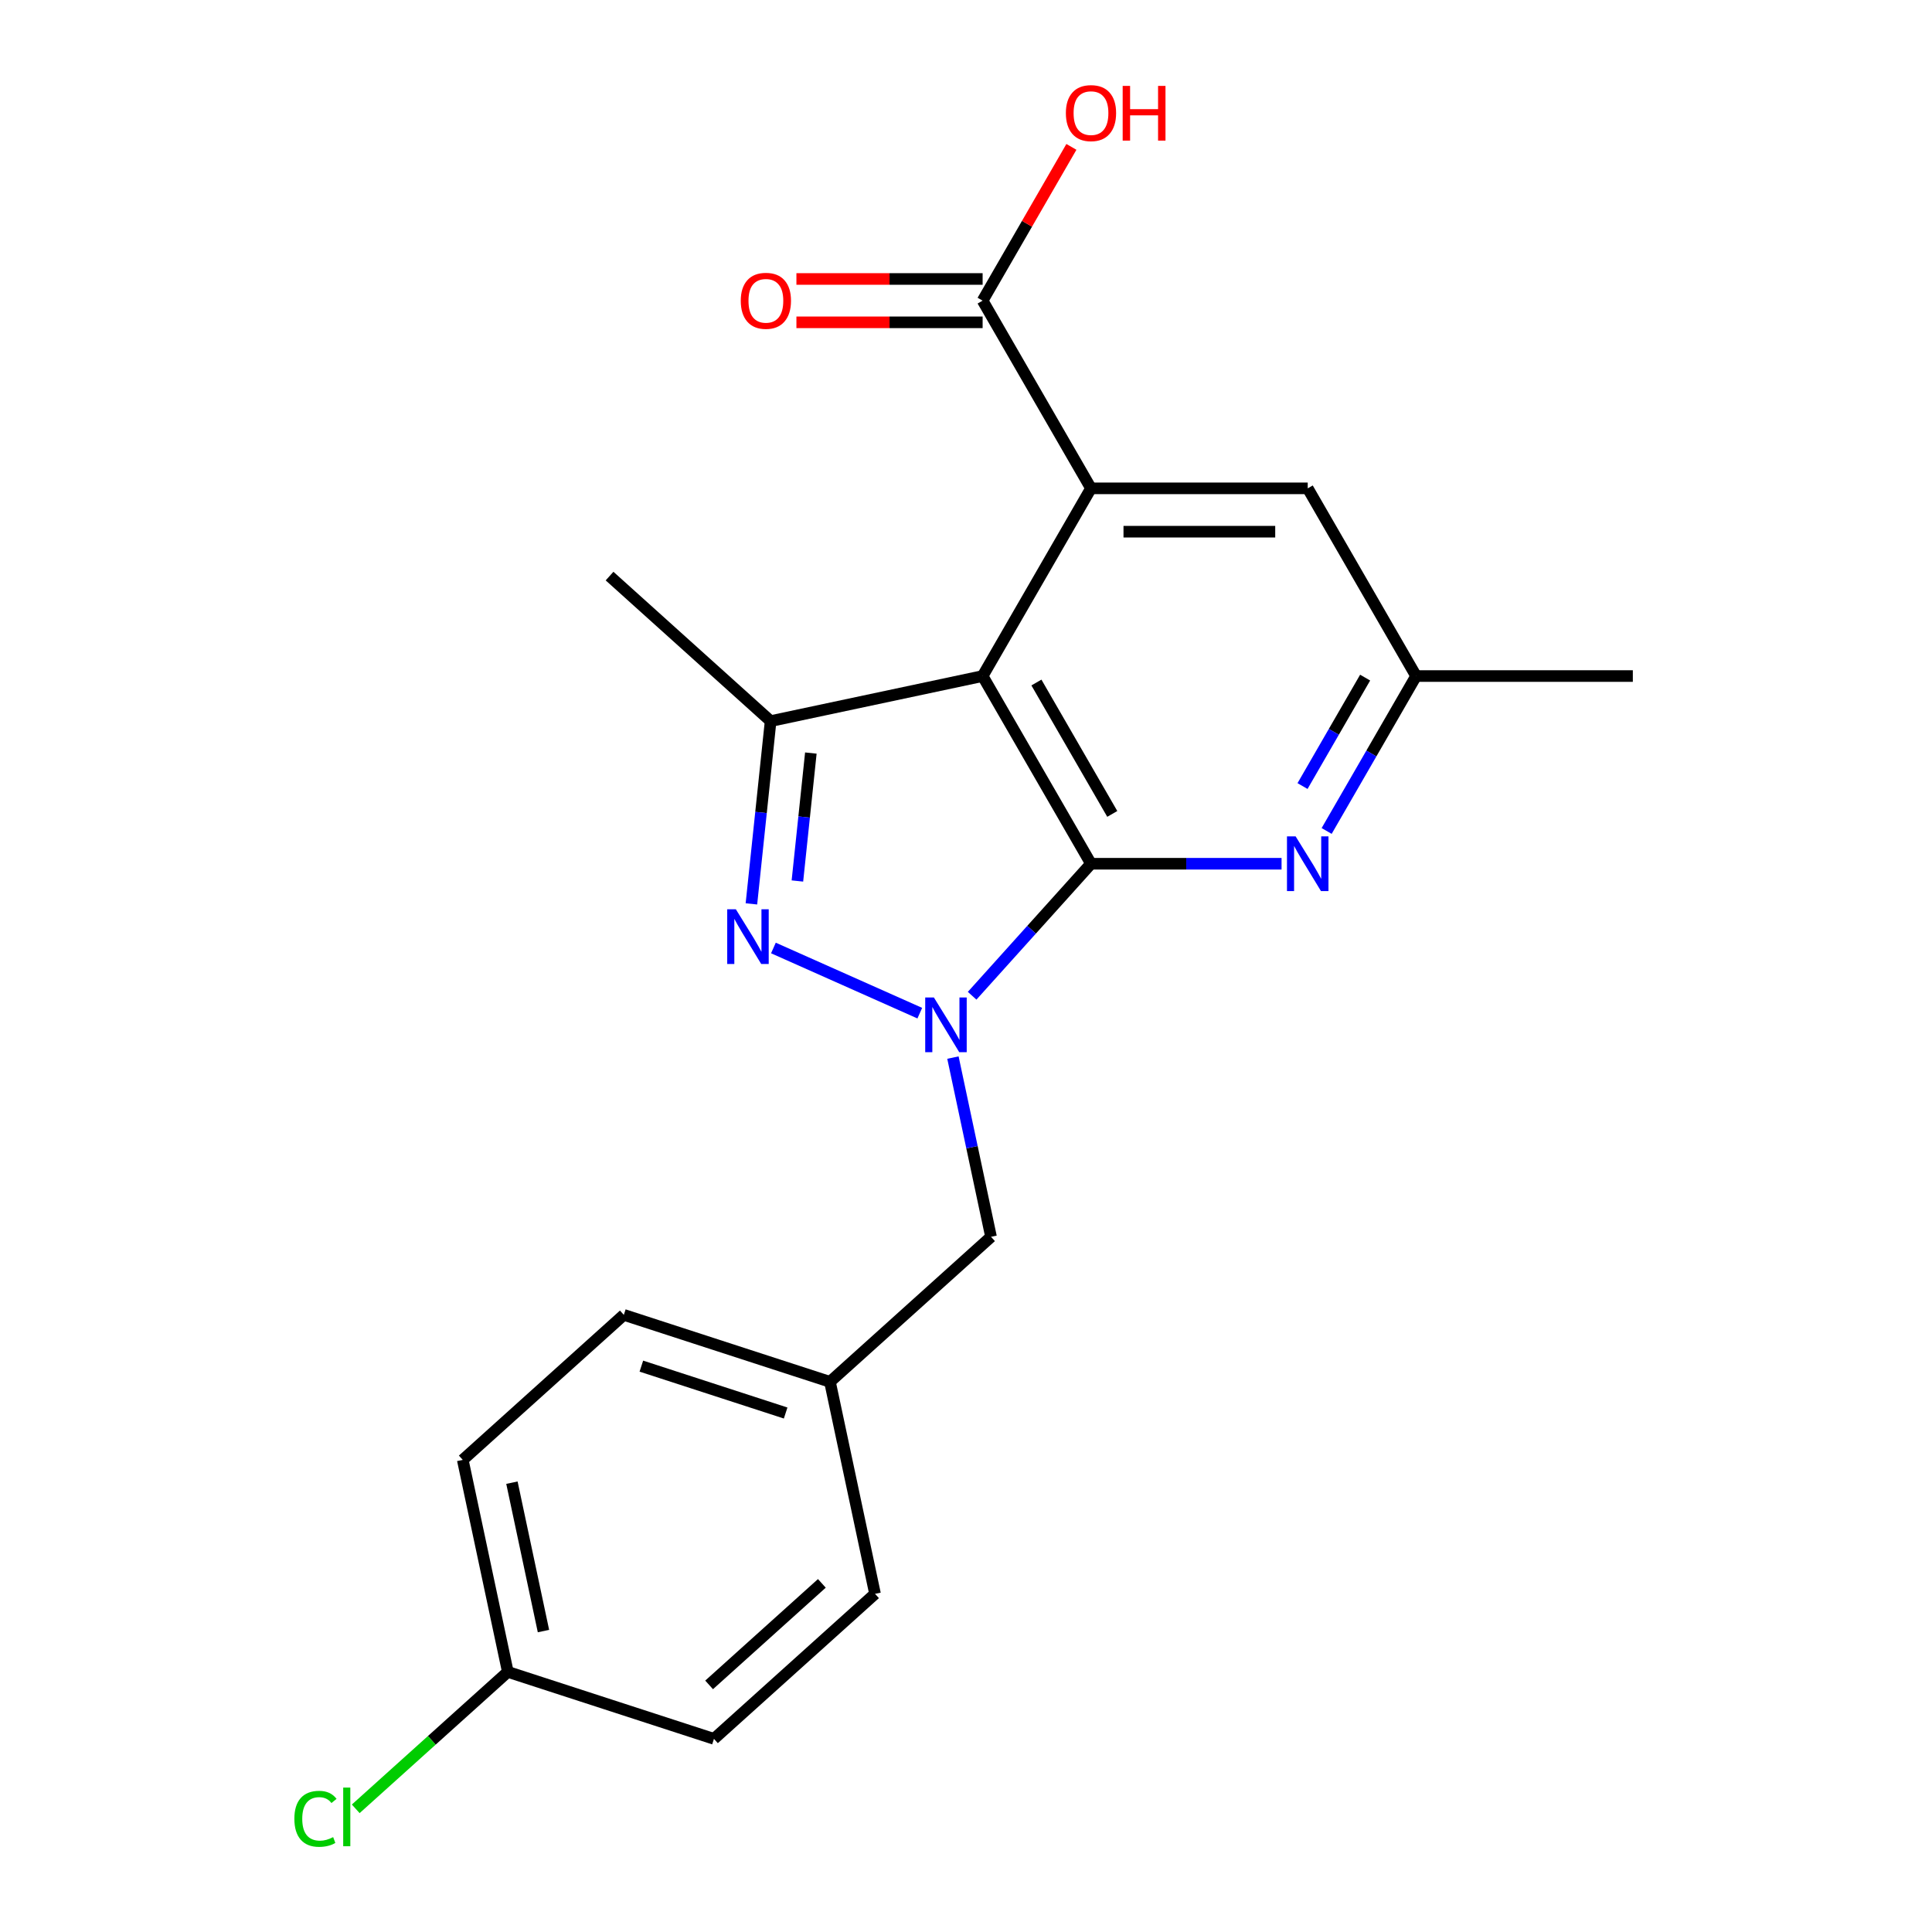 <?xml version='1.0' encoding='iso-8859-1'?>
<svg version='1.1' baseProfile='full'
              xmlns='http://www.w3.org/2000/svg'
                      xmlns:rdkit='http://www.rdkit.org/xml'
                      xmlns:xlink='http://www.w3.org/1999/xlink'
                  xml:space='preserve'
width='1000px' height='1000px' viewBox='0 0 1000 1000'>
<!-- END OF HEADER -->
<rect style='opacity:1.0;fill:#FFFFFF;stroke:none' width='1000' height='1000' x='0' y='0'> </rect>
<path class='bond-2' d='M 564.694,447.073 L 614.013,447.073' style='fill:none;fill-rule:evenodd;stroke:#000000;stroke-width:6px;stroke-linecap:butt;stroke-linejoin:miter;stroke-opacity:1' />
<path class='bond-2' d='M 614.013,447.073 L 663.332,447.073' style='fill:none;fill-rule:evenodd;stroke:#0000FF;stroke-width:6px;stroke-linecap:butt;stroke-linejoin:miter;stroke-opacity:1' />
<path class='bond-5' d='M 564.694,447.073 L 508.603,349.92' style='fill:none;fill-rule:evenodd;stroke:#000000;stroke-width:6px;stroke-linecap:butt;stroke-linejoin:miter;stroke-opacity:1' />
<path class='bond-5' d='M 575.711,421.282 L 536.448,353.275' style='fill:none;fill-rule:evenodd;stroke:#000000;stroke-width:6px;stroke-linecap:butt;stroke-linejoin:miter;stroke-opacity:1' />
<path class='bond-9' d='M 564.694,447.073 L 533.934,481.235' style='fill:none;fill-rule:evenodd;stroke:#000000;stroke-width:6px;stroke-linecap:butt;stroke-linejoin:miter;stroke-opacity:1' />
<path class='bond-9' d='M 533.934,481.235 L 503.174,515.398' style='fill:none;fill-rule:evenodd;stroke:#0000FF;stroke-width:6px;stroke-linecap:butt;stroke-linejoin:miter;stroke-opacity:1' />
<path class='bond-1' d='M 508.603,349.92 L 564.694,252.767' style='fill:none;fill-rule:evenodd;stroke:#000000;stroke-width:6px;stroke-linecap:butt;stroke-linejoin:miter;stroke-opacity:1' />
<path class='bond-8' d='M 508.603,349.92 L 398.872,373.244' style='fill:none;fill-rule:evenodd;stroke:#000000;stroke-width:6px;stroke-linecap:butt;stroke-linejoin:miter;stroke-opacity:1' />
<path class='bond-3' d='M 732.968,349.92 L 709.82,390.014' style='fill:none;fill-rule:evenodd;stroke:#000000;stroke-width:6px;stroke-linecap:butt;stroke-linejoin:miter;stroke-opacity:1' />
<path class='bond-3' d='M 709.82,390.014 L 686.671,430.108' style='fill:none;fill-rule:evenodd;stroke:#0000FF;stroke-width:6px;stroke-linecap:butt;stroke-linejoin:miter;stroke-opacity:1' />
<path class='bond-3' d='M 706.593,350.73 L 690.389,378.796' style='fill:none;fill-rule:evenodd;stroke:#000000;stroke-width:6px;stroke-linecap:butt;stroke-linejoin:miter;stroke-opacity:1' />
<path class='bond-3' d='M 690.389,378.796 L 674.185,406.862' style='fill:none;fill-rule:evenodd;stroke:#0000FF;stroke-width:6px;stroke-linecap:butt;stroke-linejoin:miter;stroke-opacity:1' />
<path class='bond-4' d='M 732.968,349.92 L 676.877,252.767' style='fill:none;fill-rule:evenodd;stroke:#000000;stroke-width:6px;stroke-linecap:butt;stroke-linejoin:miter;stroke-opacity:1' />
<path class='bond-20' d='M 732.968,349.92 L 845.151,349.92' style='fill:none;fill-rule:evenodd;stroke:#000000;stroke-width:6px;stroke-linecap:butt;stroke-linejoin:miter;stroke-opacity:1' />
<path class='bond-0' d='M 564.694,252.767 L 676.877,252.767' style='fill:none;fill-rule:evenodd;stroke:#000000;stroke-width:6px;stroke-linecap:butt;stroke-linejoin:miter;stroke-opacity:1' />
<path class='bond-0' d='M 581.522,275.204 L 660.05,275.204' style='fill:none;fill-rule:evenodd;stroke:#000000;stroke-width:6px;stroke-linecap:butt;stroke-linejoin:miter;stroke-opacity:1' />
<path class='bond-23' d='M 564.694,252.767 L 508.603,155.614' style='fill:none;fill-rule:evenodd;stroke:#000000;stroke-width:6px;stroke-linecap:butt;stroke-linejoin:miter;stroke-opacity:1' />
<path class='bond-18' d='M 315.504,298.179 L 398.872,373.244' style='fill:none;fill-rule:evenodd;stroke:#000000;stroke-width:6px;stroke-linecap:butt;stroke-linejoin:miter;stroke-opacity:1' />
<path class='bond-6' d='M 398.872,373.244 L 393.901,420.546' style='fill:none;fill-rule:evenodd;stroke:#000000;stroke-width:6px;stroke-linecap:butt;stroke-linejoin:miter;stroke-opacity:1' />
<path class='bond-6' d='M 393.901,420.546 L 388.929,467.847' style='fill:none;fill-rule:evenodd;stroke:#0000FF;stroke-width:6px;stroke-linecap:butt;stroke-linejoin:miter;stroke-opacity:1' />
<path class='bond-6' d='M 419.694,389.78 L 416.214,422.891' style='fill:none;fill-rule:evenodd;stroke:#000000;stroke-width:6px;stroke-linecap:butt;stroke-linejoin:miter;stroke-opacity:1' />
<path class='bond-6' d='M 416.214,422.891 L 412.734,456.002' style='fill:none;fill-rule:evenodd;stroke:#0000FF;stroke-width:6px;stroke-linecap:butt;stroke-linejoin:miter;stroke-opacity:1' />
<path class='bond-21' d='M 508.603,155.614 L 531.578,115.82' style='fill:none;fill-rule:evenodd;stroke:#000000;stroke-width:6px;stroke-linecap:butt;stroke-linejoin:miter;stroke-opacity:1' />
<path class='bond-21' d='M 531.578,115.82 L 554.554,76.026' style='fill:none;fill-rule:evenodd;stroke:#FF0000;stroke-width:6px;stroke-linecap:butt;stroke-linejoin:miter;stroke-opacity:1' />
<path class='bond-22' d='M 508.603,144.396 L 460.414,144.396' style='fill:none;fill-rule:evenodd;stroke:#000000;stroke-width:6px;stroke-linecap:butt;stroke-linejoin:miter;stroke-opacity:1' />
<path class='bond-22' d='M 460.414,144.396 L 412.225,144.396' style='fill:none;fill-rule:evenodd;stroke:#FF0000;stroke-width:6px;stroke-linecap:butt;stroke-linejoin:miter;stroke-opacity:1' />
<path class='bond-22' d='M 508.603,166.833 L 460.414,166.833' style='fill:none;fill-rule:evenodd;stroke:#000000;stroke-width:6px;stroke-linecap:butt;stroke-linejoin:miter;stroke-opacity:1' />
<path class='bond-22' d='M 460.414,166.833 L 412.225,166.833' style='fill:none;fill-rule:evenodd;stroke:#FF0000;stroke-width:6px;stroke-linecap:butt;stroke-linejoin:miter;stroke-opacity:1' />
<path class='bond-10' d='M 512.954,640.172 L 503.095,593.788' style='fill:none;fill-rule:evenodd;stroke:#000000;stroke-width:6px;stroke-linecap:butt;stroke-linejoin:miter;stroke-opacity:1' />
<path class='bond-10' d='M 503.095,593.788 L 493.236,547.405' style='fill:none;fill-rule:evenodd;stroke:#0000FF;stroke-width:6px;stroke-linecap:butt;stroke-linejoin:miter;stroke-opacity:1' />
<path class='bond-17' d='M 512.954,640.172 L 429.586,715.236' style='fill:none;fill-rule:evenodd;stroke:#000000;stroke-width:6px;stroke-linecap:butt;stroke-linejoin:miter;stroke-opacity:1' />
<path class='bond-14' d='M 429.586,715.236 L 452.91,824.967' style='fill:none;fill-rule:evenodd;stroke:#000000;stroke-width:6px;stroke-linecap:butt;stroke-linejoin:miter;stroke-opacity:1' />
<path class='bond-15' d='M 429.586,715.236 L 322.894,680.57' style='fill:none;fill-rule:evenodd;stroke:#000000;stroke-width:6px;stroke-linecap:butt;stroke-linejoin:miter;stroke-opacity:1' />
<path class='bond-15' d='M 406.649,731.375 L 331.965,707.108' style='fill:none;fill-rule:evenodd;stroke:#000000;stroke-width:6px;stroke-linecap:butt;stroke-linejoin:miter;stroke-opacity:1' />
<path class='bond-13' d='M 452.91,824.967 L 369.542,900.032' style='fill:none;fill-rule:evenodd;stroke:#000000;stroke-width:6px;stroke-linecap:butt;stroke-linejoin:miter;stroke-opacity:1' />
<path class='bond-13' d='M 425.392,819.553 L 367.035,872.099' style='fill:none;fill-rule:evenodd;stroke:#000000;stroke-width:6px;stroke-linecap:butt;stroke-linejoin:miter;stroke-opacity:1' />
<path class='bond-11' d='M 322.894,680.57 L 239.526,755.635' style='fill:none;fill-rule:evenodd;stroke:#000000;stroke-width:6px;stroke-linecap:butt;stroke-linejoin:miter;stroke-opacity:1' />
<path class='bond-16' d='M 369.542,900.032 L 262.85,865.366' style='fill:none;fill-rule:evenodd;stroke:#000000;stroke-width:6px;stroke-linecap:butt;stroke-linejoin:miter;stroke-opacity:1' />
<path class='bond-12' d='M 239.526,755.635 L 262.85,865.366' style='fill:none;fill-rule:evenodd;stroke:#000000;stroke-width:6px;stroke-linecap:butt;stroke-linejoin:miter;stroke-opacity:1' />
<path class='bond-12' d='M 264.971,767.43 L 281.298,844.241' style='fill:none;fill-rule:evenodd;stroke:#000000;stroke-width:6px;stroke-linecap:butt;stroke-linejoin:miter;stroke-opacity:1' />
<path class='bond-19' d='M 262.85,865.366 L 223.489,900.807' style='fill:none;fill-rule:evenodd;stroke:#000000;stroke-width:6px;stroke-linecap:butt;stroke-linejoin:miter;stroke-opacity:1' />
<path class='bond-19' d='M 223.489,900.807 L 184.127,936.248' style='fill:none;fill-rule:evenodd;stroke:#00CC00;stroke-width:6px;stroke-linecap:butt;stroke-linejoin:miter;stroke-opacity:1' />
<path class='bond-7' d='M 476.085,524.41 L 400.32,490.677' style='fill:none;fill-rule:evenodd;stroke:#0000FF;stroke-width:6px;stroke-linecap:butt;stroke-linejoin:miter;stroke-opacity:1' />
<path  class='atom-16' d='M 152.363 941.41
Q 152.363 934.37, 155.643 930.69
Q 158.963 926.97, 165.243 926.97
Q 171.083 926.97, 174.203 931.09
L 171.563 933.25
Q 169.283 930.25, 165.243 930.25
Q 160.963 930.25, 158.683 933.13
Q 156.443 935.97, 156.443 941.41
Q 156.443 947.01, 158.763 949.89
Q 161.123 952.77, 165.683 952.77
Q 168.803 952.77, 172.443 950.89
L 173.563 953.89
Q 172.083 954.85, 169.843 955.41
Q 167.603 955.97, 165.123 955.97
Q 158.963 955.97, 155.643 952.21
Q 152.363 948.45, 152.363 941.41
' fill='#00CC00'/>
<path  class='atom-16' d='M 177.643 925.25
L 181.323 925.25
L 181.323 955.61
L 177.643 955.61
L 177.643 925.25
' fill='#00CC00'/>
<path  class='atom-17' d='M 483.37 516.281
L 492.65 531.281
Q 493.57 532.761, 495.05 535.441
Q 496.53 538.121, 496.61 538.281
L 496.61 516.281
L 500.37 516.281
L 500.37 544.601
L 496.49 544.601
L 486.53 528.201
Q 485.37 526.281, 484.13 524.081
Q 482.93 521.881, 482.57 521.201
L 482.57 544.601
L 478.89 544.601
L 478.89 516.281
L 483.37 516.281
' fill='#0000FF'/>
<path  class='atom-18' d='M 380.886 470.652
L 390.166 485.652
Q 391.086 487.132, 392.566 489.812
Q 394.046 492.492, 394.126 492.652
L 394.126 470.652
L 397.886 470.652
L 397.886 498.972
L 394.006 498.972
L 384.046 482.572
Q 382.886 480.652, 381.646 478.452
Q 380.446 476.252, 380.086 475.572
L 380.086 498.972
L 376.406 498.972
L 376.406 470.652
L 380.886 470.652
' fill='#0000FF'/>
<path  class='atom-19' d='M 551.694 58.541
Q 551.694 51.742, 555.054 47.941
Q 558.414 44.142, 564.694 44.142
Q 570.974 44.142, 574.334 47.941
Q 577.694 51.742, 577.694 58.541
Q 577.694 65.421, 574.294 69.341
Q 570.894 73.222, 564.694 73.222
Q 558.454 73.222, 555.054 69.341
Q 551.694 65.462, 551.694 58.541
M 564.694 70.022
Q 569.014 70.022, 571.334 67.141
Q 573.694 64.222, 573.694 58.541
Q 573.694 52.981, 571.334 50.181
Q 569.014 47.342, 564.694 47.342
Q 560.374 47.342, 558.014 50.142
Q 555.694 52.941, 555.694 58.541
Q 555.694 64.261, 558.014 67.141
Q 560.374 70.022, 564.694 70.022
' fill='#FF0000'/>
<path  class='atom-19' d='M 581.094 44.462
L 584.934 44.462
L 584.934 56.502
L 599.414 56.502
L 599.414 44.462
L 603.254 44.462
L 603.254 72.781
L 599.414 72.781
L 599.414 59.702
L 584.934 59.702
L 584.934 72.781
L 581.094 72.781
L 581.094 44.462
' fill='#FF0000'/>
<path  class='atom-20' d='M 383.421 155.694
Q 383.421 148.894, 386.781 145.094
Q 390.141 141.294, 396.421 141.294
Q 402.701 141.294, 406.061 145.094
Q 409.421 148.894, 409.421 155.694
Q 409.421 162.574, 406.021 166.494
Q 402.621 170.374, 396.421 170.374
Q 390.181 170.374, 386.781 166.494
Q 383.421 162.614, 383.421 155.694
M 396.421 167.174
Q 400.741 167.174, 403.061 164.294
Q 405.421 161.374, 405.421 155.694
Q 405.421 150.134, 403.061 147.334
Q 400.741 144.494, 396.421 144.494
Q 392.101 144.494, 389.741 147.294
Q 387.421 150.094, 387.421 155.694
Q 387.421 161.414, 389.741 164.294
Q 392.101 167.174, 396.421 167.174
' fill='#FF0000'/>
<path  class='atom-21' d='M 670.617 432.913
L 679.897 447.913
Q 680.817 449.393, 682.297 452.073
Q 683.777 454.753, 683.857 454.913
L 683.857 432.913
L 687.617 432.913
L 687.617 461.233
L 683.737 461.233
L 673.777 444.833
Q 672.617 442.913, 671.377 440.713
Q 670.177 438.513, 669.817 437.833
L 669.817 461.233
L 666.137 461.233
L 666.137 432.913
L 670.617 432.913
' fill='#0000FF'/>
</svg>

